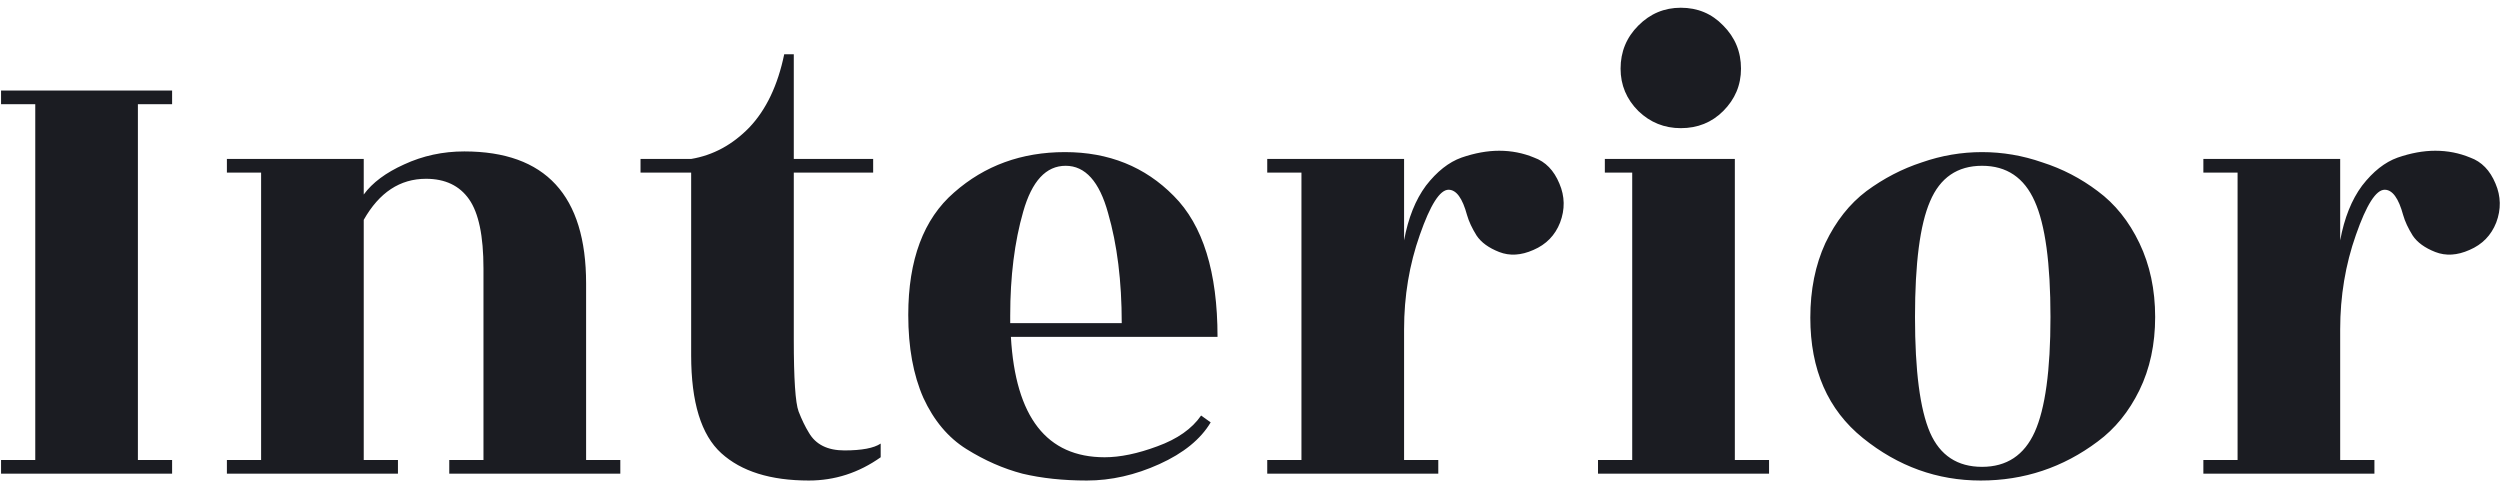 <svg width="95" height="19" viewBox="0 0 95 19" fill="none" xmlns="http://www.w3.org/2000/svg">
<path d="M6.54 18H0.04V17.48H1.34V3.96H0.04V3.44H6.54V3.96H5.24V17.48H6.54V18ZM22.272 17.48H23.572V18H17.072V17.48H18.372V10.2C18.372 8.969 18.19 8.094 17.826 7.574C17.462 7.054 16.916 6.794 16.188 6.794C15.2 6.794 14.411 7.314 13.822 8.354V17.48H15.122V18H8.622V17.48H9.922V6.56H8.622V6.04H13.822V7.392C14.151 6.941 14.663 6.56 15.356 6.248C16.067 5.919 16.829 5.754 17.644 5.754C20.729 5.754 22.272 7.427 22.272 10.772V17.48ZM30.164 6.56V12.904C30.164 14.395 30.224 15.305 30.346 15.634C30.467 15.946 30.597 16.215 30.736 16.44C30.996 16.891 31.447 17.116 32.088 17.116C32.746 17.116 33.206 17.029 33.466 16.856V17.376C32.634 17.965 31.724 18.26 30.736 18.26C29.28 18.26 28.171 17.913 27.408 17.22C26.645 16.527 26.264 15.287 26.264 13.502V6.56H24.34V6.04H26.264C27.096 5.901 27.832 5.503 28.474 4.844C29.115 4.168 29.557 3.241 29.8 2.062H30.164V6.04H33.18V6.56H30.164ZM46.266 12.8H38.414C38.588 15.851 39.775 17.376 41.976 17.376C42.566 17.376 43.233 17.237 43.978 16.96C44.741 16.683 45.296 16.293 45.642 15.79L46.006 16.05C45.625 16.691 44.975 17.22 44.056 17.636C43.138 18.052 42.219 18.26 41.3 18.26C40.399 18.26 39.584 18.173 38.856 18C38.128 17.809 37.418 17.497 36.724 17.064C36.031 16.631 35.485 15.981 35.086 15.114C34.705 14.247 34.514 13.199 34.514 11.968C34.514 9.871 35.095 8.319 36.256 7.314C37.418 6.291 38.822 5.78 40.468 5.78C42.132 5.78 43.51 6.335 44.602 7.444C45.712 8.553 46.266 10.339 46.266 12.8ZM38.388 12.28H42.626C42.626 10.685 42.453 9.29 42.106 8.094C41.777 6.898 41.24 6.3 40.494 6.3C39.749 6.3 39.212 6.881 38.882 8.042C38.553 9.186 38.388 10.503 38.388 11.994V12.28ZM54.655 18H48.155V17.48H49.455V6.56H48.155V6.04H53.355V9.134C53.511 8.285 53.789 7.591 54.187 7.054C54.603 6.517 55.054 6.161 55.539 5.988C56.042 5.815 56.519 5.728 56.969 5.728C57.437 5.728 57.879 5.815 58.295 5.988C58.729 6.144 59.049 6.473 59.257 6.976C59.465 7.461 59.474 7.955 59.283 8.458C59.093 8.943 58.755 9.29 58.269 9.498C57.801 9.706 57.368 9.732 56.969 9.576C56.571 9.42 56.285 9.212 56.111 8.952C55.938 8.675 55.817 8.415 55.747 8.172C55.574 7.531 55.34 7.21 55.045 7.21C54.716 7.21 54.352 7.782 53.953 8.926C53.555 10.053 53.355 11.249 53.355 12.514V17.48H54.655V18ZM65.924 17.48H67.224V18H60.724V17.48H62.024V6.56H60.984V6.04H65.924V17.48ZM66.158 2.608C66.158 3.232 65.932 3.769 65.482 4.22C65.048 4.653 64.511 4.87 63.87 4.87C63.246 4.87 62.708 4.653 62.258 4.22C61.807 3.769 61.582 3.232 61.582 2.608C61.582 1.967 61.807 1.421 62.258 0.97C62.708 0.519 63.246 0.294 63.87 0.294C64.511 0.294 65.048 0.519 65.482 0.97C65.932 1.421 66.158 1.967 66.158 2.608ZM73.342 16.44C73.723 17.307 74.382 17.74 75.318 17.74C76.254 17.74 76.921 17.298 77.32 16.414C77.718 15.53 77.918 14.074 77.918 12.046C77.918 10.001 77.718 8.536 77.32 7.652C76.921 6.751 76.254 6.3 75.318 6.3C74.382 6.3 73.723 6.751 73.342 7.652C72.96 8.536 72.77 10.001 72.77 12.046C72.77 14.091 72.96 15.556 73.342 16.44ZM75.266 18.26C73.619 18.26 72.128 17.723 70.794 16.648C69.459 15.573 68.792 14.048 68.792 12.072C68.792 11.015 68.982 10.07 69.364 9.238C69.762 8.406 70.282 7.747 70.924 7.262C71.582 6.777 72.284 6.413 73.03 6.17C73.775 5.91 74.538 5.78 75.318 5.78C76.098 5.78 76.86 5.91 77.606 6.17C78.368 6.413 79.07 6.777 79.712 7.262C80.37 7.747 80.899 8.406 81.298 9.238C81.696 10.07 81.896 11.006 81.896 12.046C81.896 13.086 81.696 14.013 81.298 14.828C80.899 15.643 80.37 16.293 79.712 16.778C78.394 17.766 76.912 18.26 75.266 18.26ZM90.228 18H83.728V17.48H85.028V6.56H83.728V6.04H88.927V9.134C89.084 8.285 89.361 7.591 89.76 7.054C90.175 6.517 90.626 6.161 91.112 5.988C91.614 5.815 92.091 5.728 92.541 5.728C93.01 5.728 93.451 5.815 93.868 5.988C94.301 6.144 94.621 6.473 94.829 6.976C95.037 7.461 95.046 7.955 94.856 8.458C94.665 8.943 94.327 9.29 93.841 9.498C93.374 9.706 92.94 9.732 92.541 9.576C92.143 9.42 91.857 9.212 91.683 8.952C91.51 8.675 91.389 8.415 91.32 8.172C91.146 7.531 90.912 7.21 90.618 7.21C90.288 7.21 89.924 7.782 89.525 8.926C89.127 10.053 88.927 11.249 88.927 12.514V17.48H90.228V18Z" fill="#1B1C22"/>
</svg>
